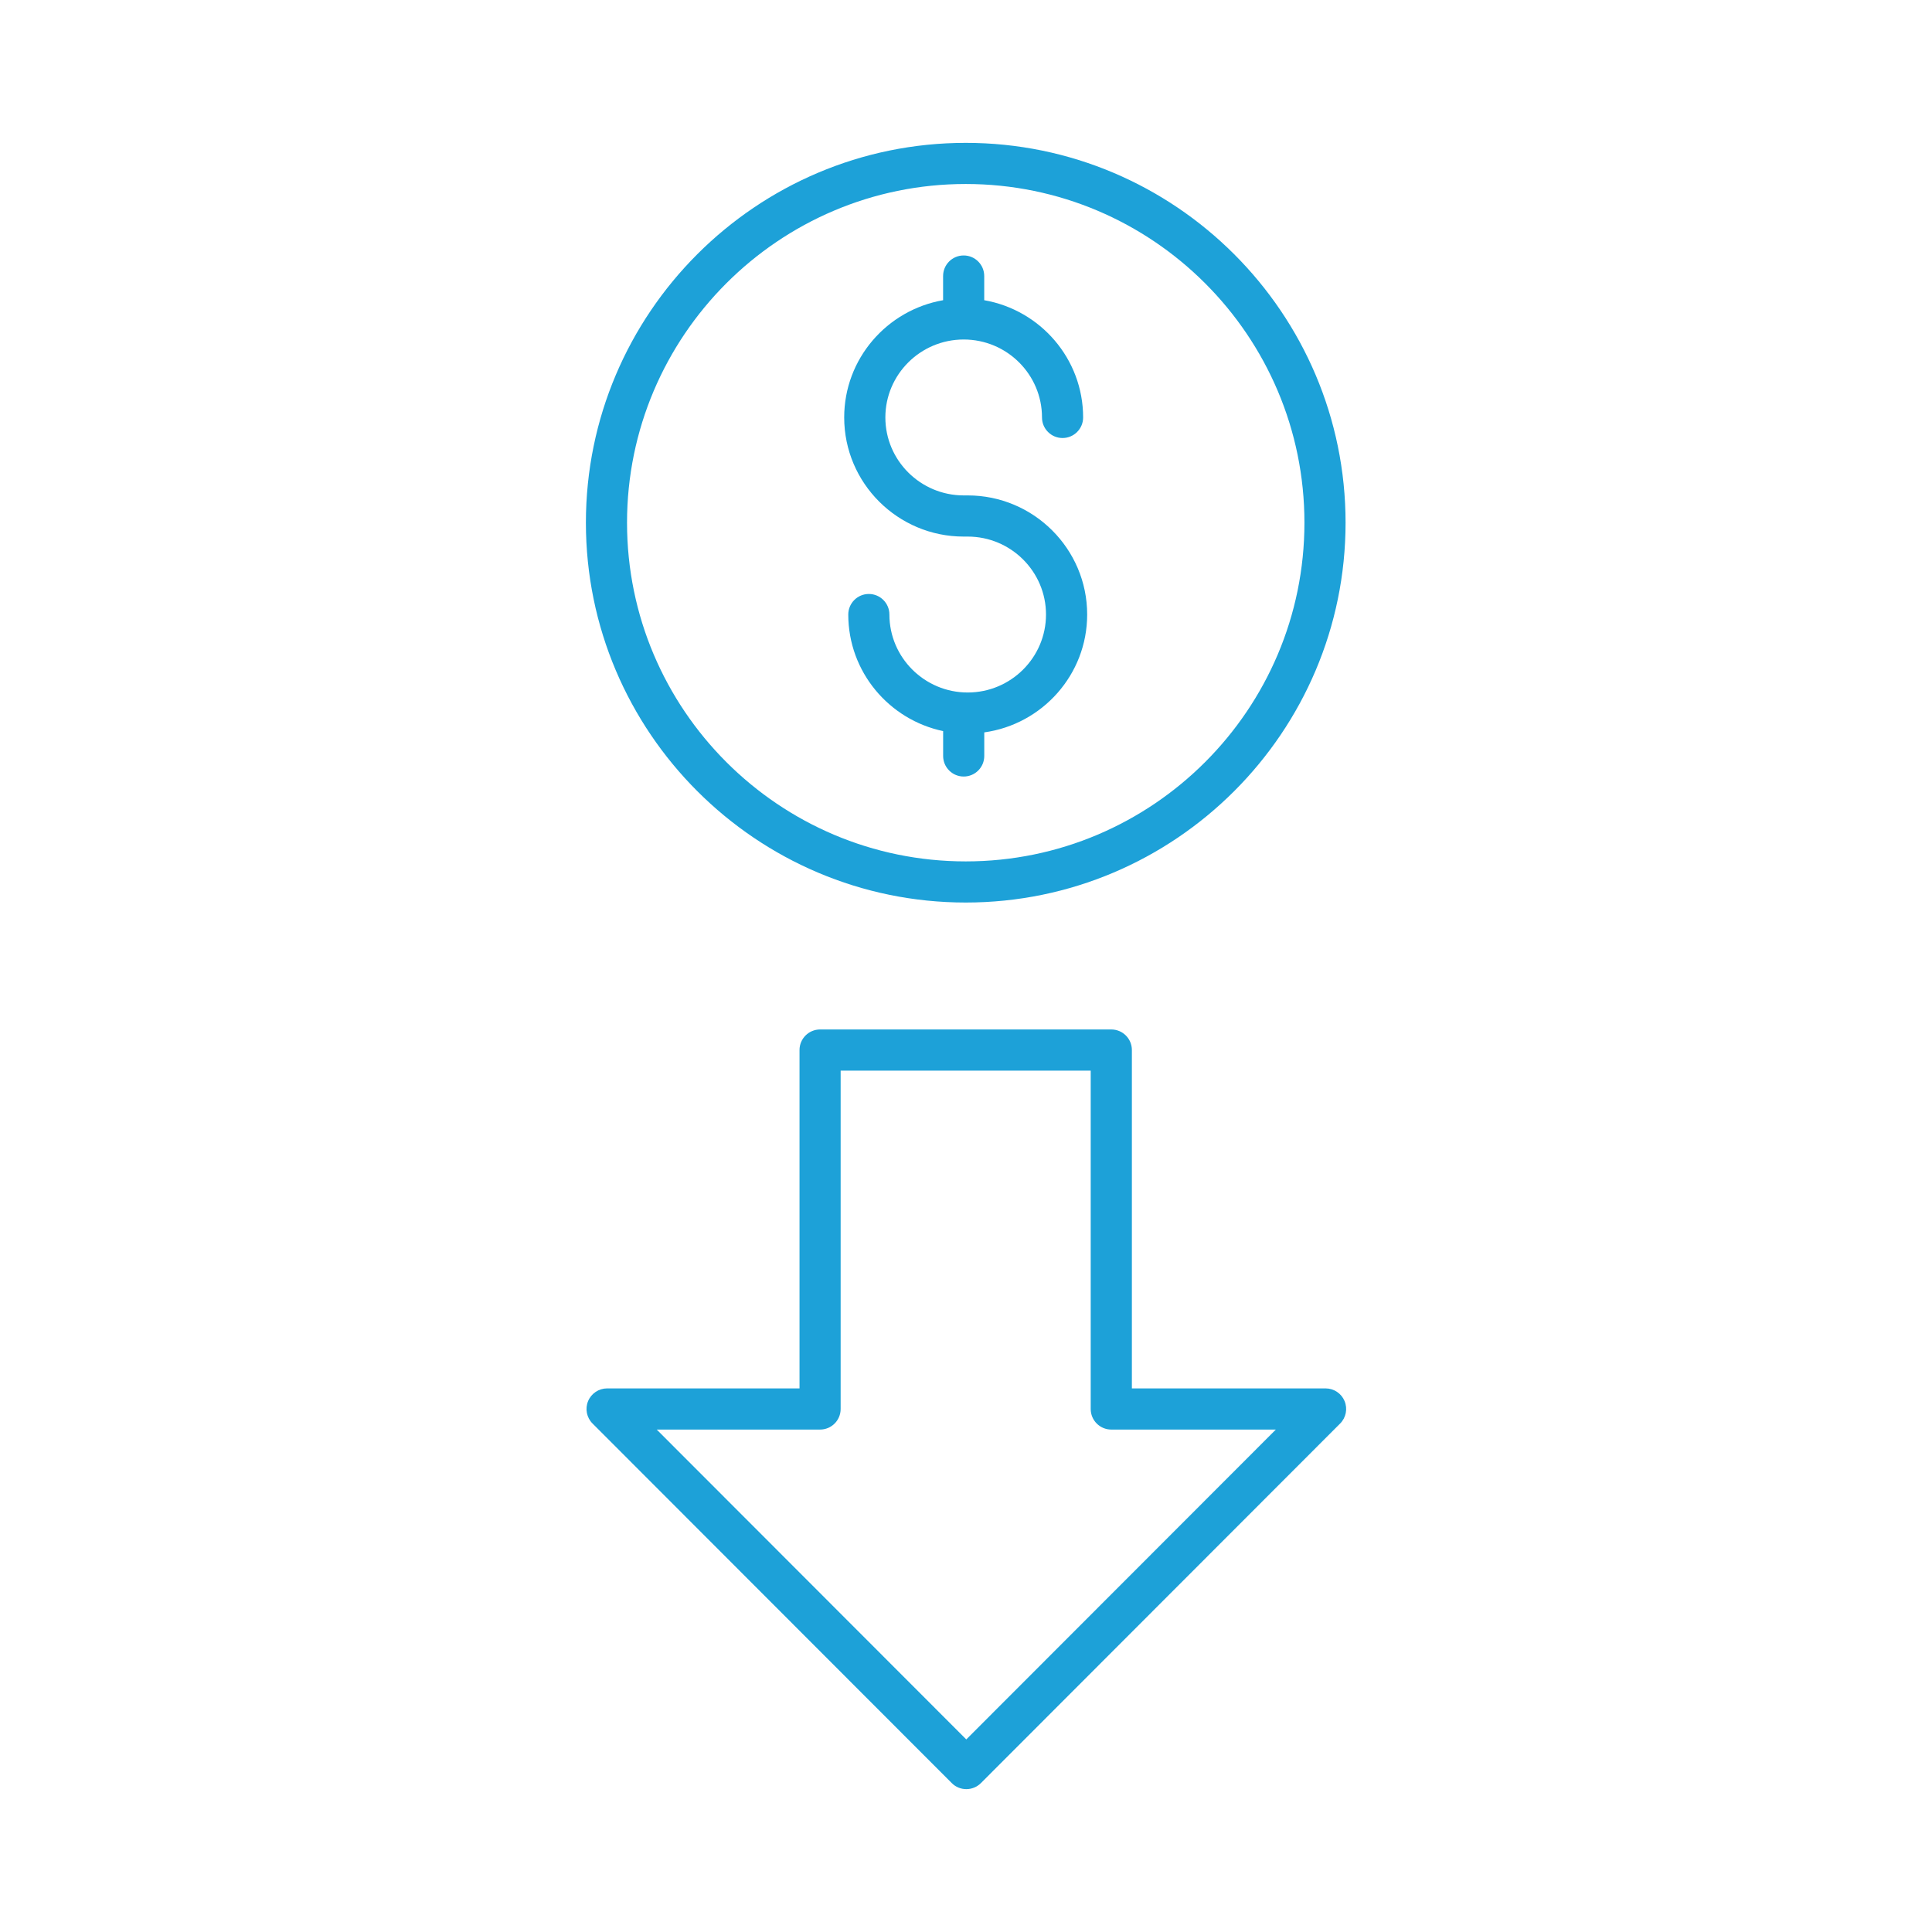 <?xml version="1.0" encoding="UTF-8"?>
<svg id="Layer_1" data-name="Layer 1" xmlns="http://www.w3.org/2000/svg" viewBox="0 0 512 512">
  <defs>
    <style>
      .cls-1 {
        fill: #1da1d8;
      }
    </style>
  </defs>
  <path class="cls-1" d="m351.28,367.94h-51.32v-89.67c0-3.01-2.44-5.45-5.45-5.45h-77.18c-3.01,0-5.45,2.44-5.45,5.45v89.67h-50.99c-2.2,0-4.19,1.33-5.04,3.37s-.38,4.38,1.18,5.94l95.2,95.29c1.02,1.03,2.41,1.6,3.86,1.6s2.84-.58,3.86-1.6l95.2-95.29c1.56-1.56,2.02-3.9,1.18-5.94s-2.83-3.37-5.04-3.37Zm-95.2,93.03l-82.04-82.12h43.29c3.01,0,5.45-2.44,5.45-5.45v-89.67h66.27v89.67c0,3.01,2.44,5.45,5.45,5.45h43.61l-82.04,82.12Z"/>
  <path class="cls-1" d="m256.46,131.29h-1.07c-11.45,0-20.76-9.27-20.76-20.66s9.31-20.66,20.76-20.66,20.75,9.27,20.75,20.66c0,3.01,2.44,5.45,5.45,5.45s5.45-2.44,5.45-5.45c0-15.55-11.34-28.48-26.21-31.07v-6.41c0-3.01-2.44-5.45-5.45-5.45s-5.45,2.44-5.45,5.45v6.41c-14.87,2.59-26.21,15.52-26.21,31.07,0,17.41,14.2,31.57,31.66,31.57h1.07c11.45,0,20.75,9.27,20.75,20.66s-9.31,20.66-20.75,20.66-20.75-9.27-20.75-20.66c0-3.01-2.44-5.45-5.45-5.45s-5.45,2.44-5.45,5.45c0,15.18,10.8,27.88,25.14,30.89v6.59c0,3.01,2.44,5.45,5.45,5.45s5.45-2.44,5.45-5.45v-6.25c15.38-2.14,27.27-15.31,27.27-31.23,0-17.41-14.2-31.57-31.66-31.57Z"/>
  <path class="cls-1" d="m255.93,37.86c-55.51,0-100.66,45.16-100.66,100.66s45.16,100.66,100.66,100.66,100.66-45.16,100.66-100.66-45.16-100.66-100.66-100.66Zm0,190.42c-49.49,0-89.76-40.26-89.76-89.76s40.26-89.76,89.76-89.76,89.76,40.26,89.76,89.76-40.26,89.76-89.76,89.76Z"/>
</svg>